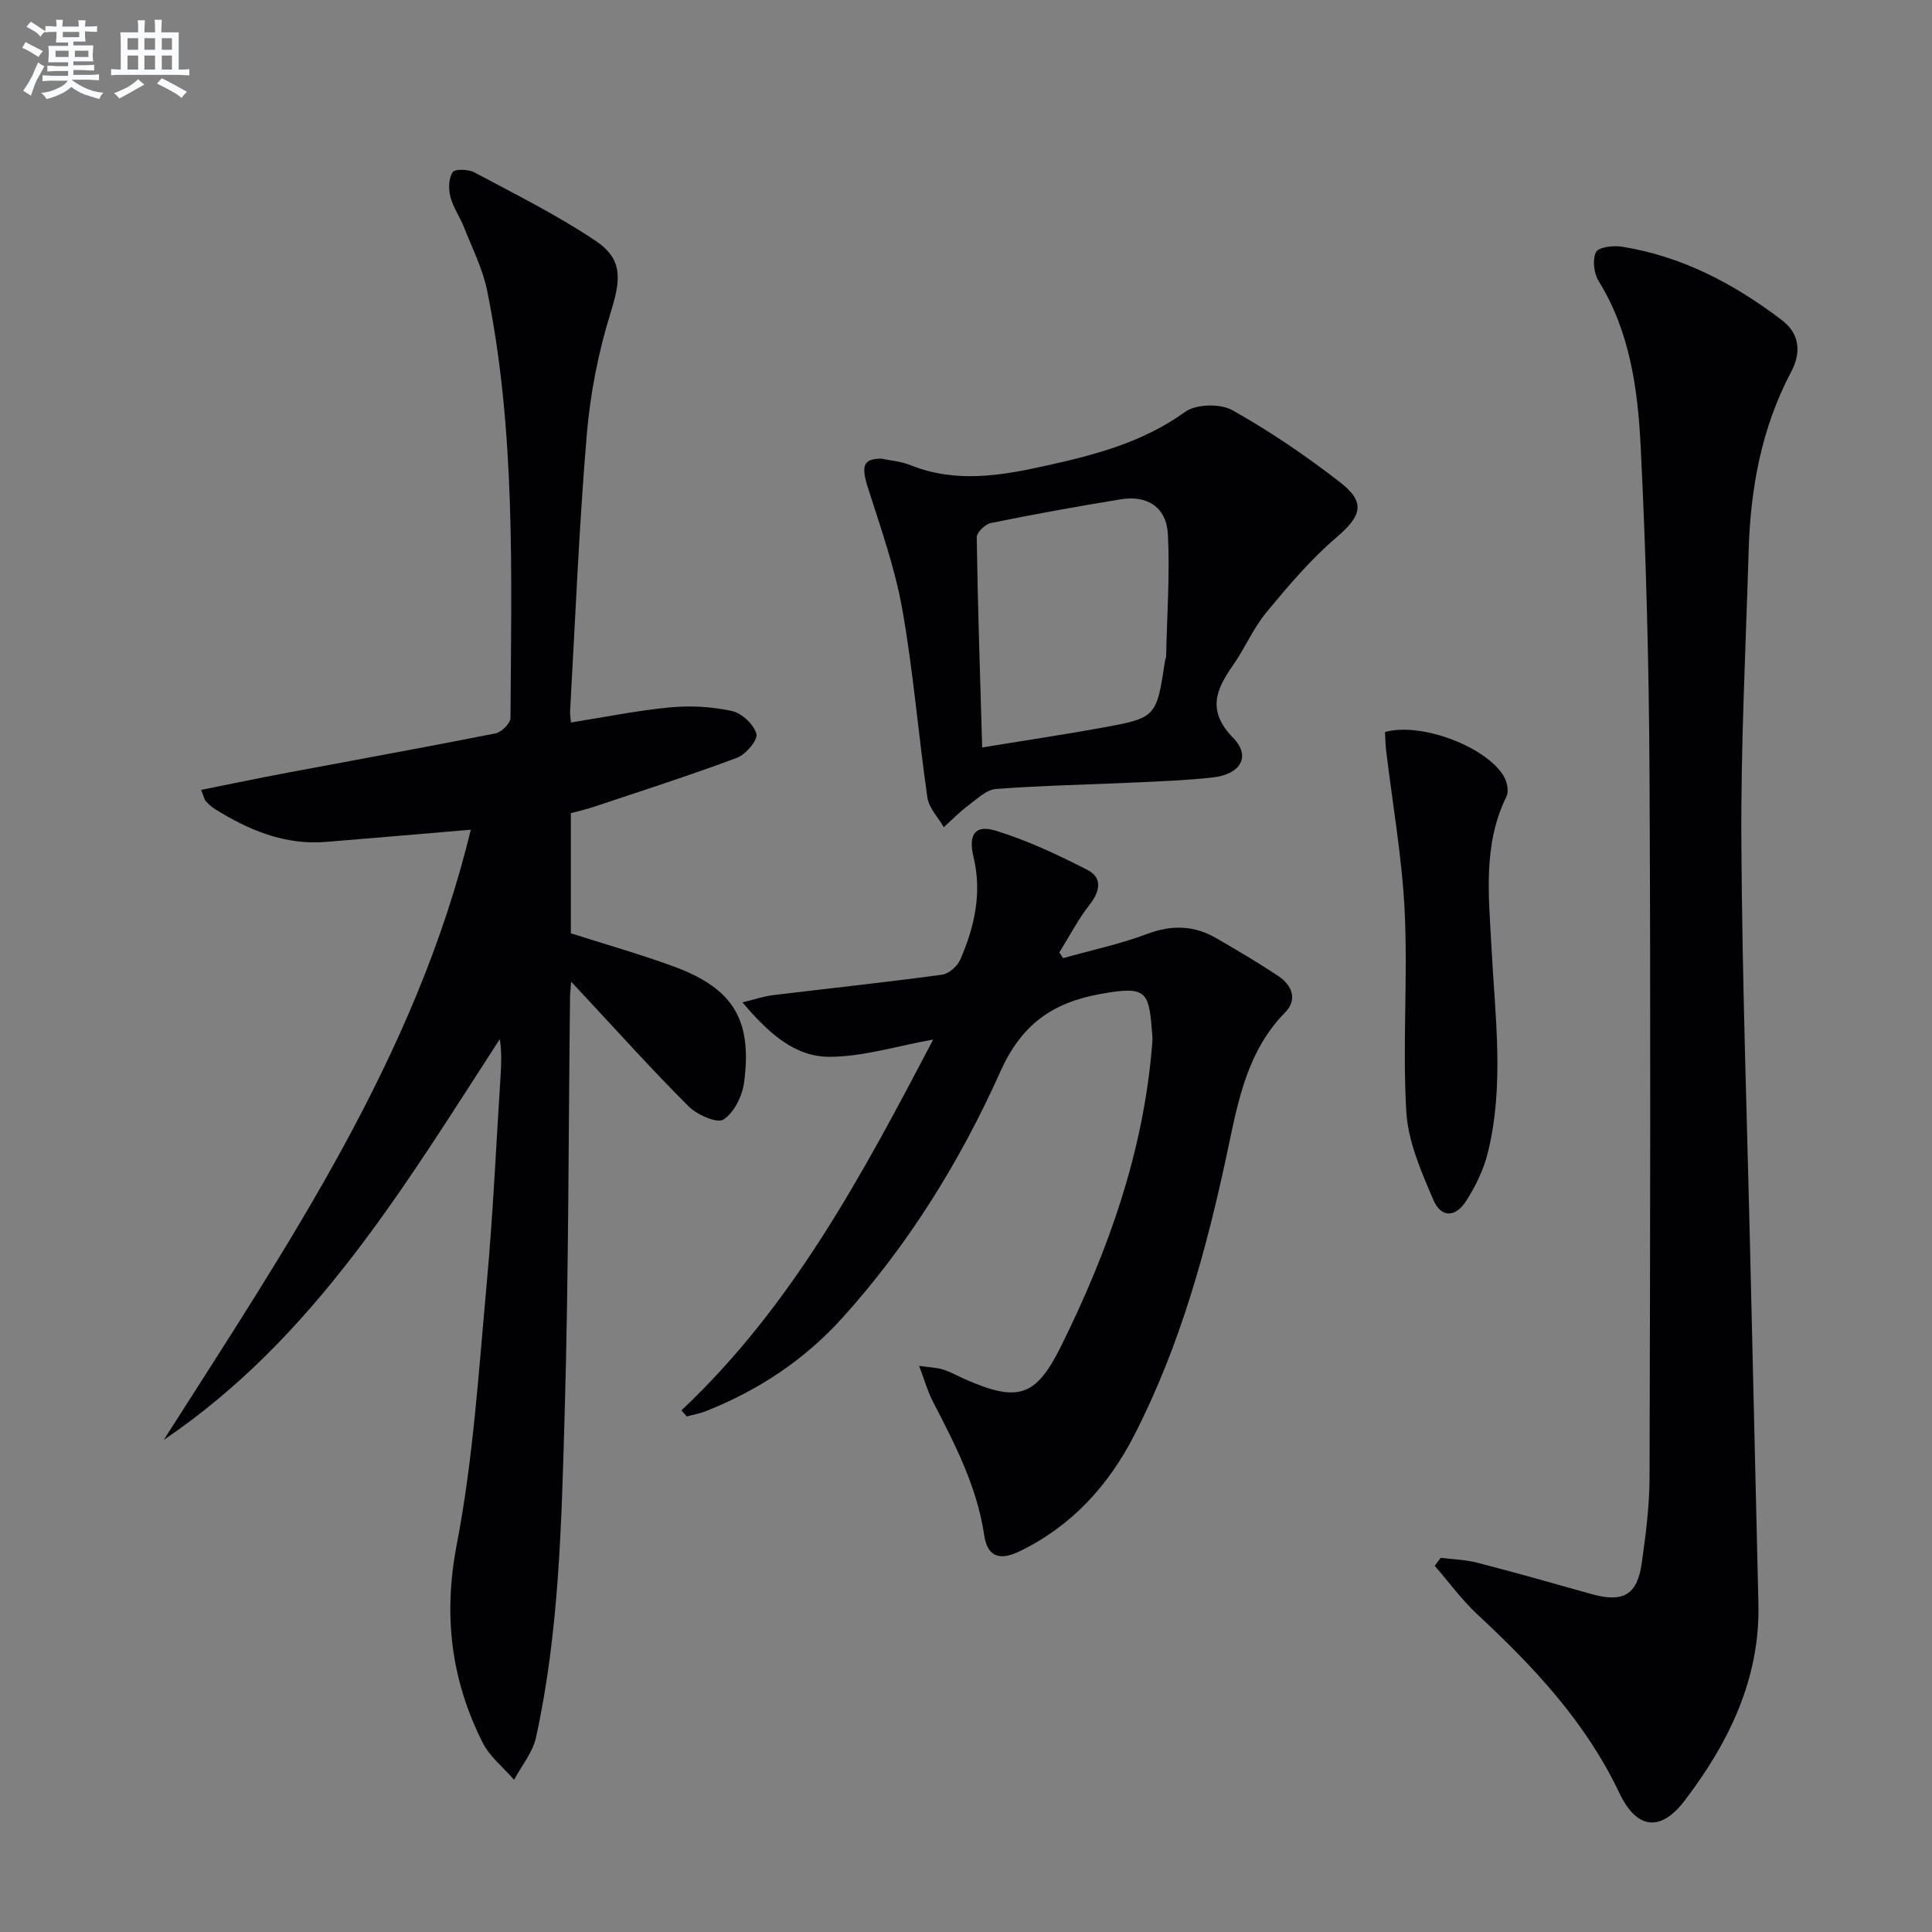 <svg enable-background="new 0 0 400 400" viewBox="0 0 400 400" xmlns="http://www.w3.org/2000/svg"><rect x="0" y="0" width="400" height="400" fill="#808080" stroke="none"/><g fill="#010103"><path d="m33.92 298.1c25.43-39.98 52.17-79.14 63.55-126.32-10.22.86-20.1 1.73-29.99 2.53-8.53.69-15.97-2.43-23-6.82-.7-.44-1.32-1.02-1.87-1.63-.31-.34-.39-.88-.97-2.32 6.13-1.23 12.01-2.46 17.91-3.57 14.35-2.7 28.72-5.29 43.04-8.13 1.24-.25 3.1-2.09 3.1-3.2.18-29.6 1.11-59.26-4.84-88.5-.91-4.49-3.07-8.73-4.76-13.04-.85-2.16-2.27-4.14-2.84-6.36-.42-1.61-.38-3.79.46-5.08.46-.71 3.27-.64 4.51.03 8.46 4.52 17.09 8.82 25.04 14.13 5.82 3.89 5.28 8.08 3.15 14.95-2.53 8.16-4.22 16.76-4.93 25.28-1.6 19.05-2.37 38.17-3.45 57.26-.04.65.11 1.31.19 2.27 6.94-1.1 13.72-2.48 20.56-3.13 4.22-.4 8.64-.14 12.77.76 2.04.45 4.52 2.78 5.06 4.74.34 1.24-2.2 4.26-4.02 4.94-9.77 3.65-19.71 6.83-29.6 10.14-1.54.52-3.14.87-4.8 1.33v24.87c7 2.24 14.13 4.26 21.08 6.79 12.47 4.54 16.51 11 14.79 24.08-.37 2.81-2.07 6.26-4.27 7.69-1.32.86-5.46-.98-7.22-2.73-7.42-7.39-14.41-15.2-21.56-22.85-.74-.79-1.48-1.58-2.75-2.95-.12 1.58-.23 2.35-.24 3.12-.34 28.98-.28 57.96-1.13 86.92-.65 22.23-1.12 44.56-5.92 66.43-.68 3.1-2.98 5.85-4.54 8.76-2.2-2.55-5.03-4.78-6.5-7.69-6.54-13-8.2-26.31-5.36-41.05 3.41-17.71 4.54-35.88 6.19-53.9 1.32-14.4 1.96-28.86 2.89-43.3.15-2.41.23-4.82-.17-7.42-19.82 30.59-38.47 61.95-69.56 82.97z"/><path d="m298.28 322.53c2.54.32 5.14.38 7.6 1.02 7.86 2.03 15.68 4.24 23.49 6.45 6.64 1.87 9.59.29 10.53-6.34.84-5.9 1.61-11.87 1.62-17.82.13-48.64.25-97.28-.01-145.91-.12-22.45-.7-44.91-1.82-67.33-.59-11.89-2.16-23.84-8.72-34.43-.98-1.59-1.3-4.39-.54-5.96.5-1.04 3.58-1.43 5.35-1.14 12.44 1.98 23.26 7.68 33.15 15.22 3.66 2.79 4.06 6.64 1.9 10.72-6.13 11.57-8.41 24.07-8.79 36.99-.6 20.11-1.63 40.22-1.51 60.33.17 29.11 1.21 58.21 1.88 87.32.54 23.44 1.09 46.89 1.65 70.33.37 15.62-6.12 28.76-15.22 40.76-5.05 6.65-10 6.02-13.6-1.58-6.93-14.61-17.68-26.05-29.33-36.88-3.26-3.03-5.92-6.71-8.86-10.09.42-.56.82-1.11 1.23-1.66z"/><path d="m141.08 292c22.98-21.61 37.47-48.8 52.12-76.77-7.64 1.36-14.59 3.58-21.52 3.57-7.2-.01-12.6-4.94-17.96-11.27 2.72-.66 4.48-1.27 6.28-1.49 11.68-1.42 23.39-2.66 35.05-4.24 1.4-.19 3.17-1.76 3.76-3.12 2.96-6.78 4.54-13.8 2.74-21.29-1.11-4.63.34-6.71 4.58-5.41 6.56 2.01 12.89 4.99 19.02 8.13 3.09 1.58 2.67 4.33.48 7.14-2.41 3.08-4.23 6.61-6.31 9.95.26.39.52.78.79 1.17 5.82-1.64 11.79-2.9 17.43-5.02 5.11-1.92 9.73-1.75 14.31.91 4.31 2.5 8.62 5.03 12.76 7.78 2.88 1.92 4.11 4.88 1.44 7.6-7.83 7.97-9.73 18.35-11.88 28.54-4.31 20.36-9.77 40.31-19.32 58.94-5.39 10.52-13.02 18.86-23.75 24.06-4.18 2.03-6.67 1.08-7.32-3.29-1.5-10.1-6.07-18.9-10.66-27.76-1.04-2.01-1.65-4.24-2.83-7.34 2.28.33 3.69.35 4.97.76 1.57.5 3.03 1.34 4.55 2.01 10.97 4.8 14.64 3.71 19.89-6.89 9.79-19.77 17.1-40.34 18.85-62.55.04-.5.07-1 .04-1.5-.71-9.31-.83-10.66-10.96-8.79-9.87 1.82-16.18 6.37-20.51 16.02-8.31 18.53-19 35.82-32.74 51.03-7.87 8.7-17.34 14.95-28.17 19.26-1.28.51-2.67.75-4.01 1.12-.38-.44-.75-.85-1.12-1.26z"/><path d="m182.54 94.96c1.75.38 3.98.55 5.95 1.34 9.47 3.81 18.85 2.17 28.34.06 10.09-2.24 19.88-4.84 28.53-11.08 2.26-1.63 7.26-1.76 9.75-.37 7.8 4.37 15.27 9.45 22.34 14.94 5.42 4.2 4.39 7.01-.74 11.4-5.36 4.58-10.01 10.08-14.53 15.54-2.73 3.3-4.42 7.43-6.91 10.96-3.58 5.09-5.38 9.46.03 15 3.77 3.86 1.56 7.58-4.27 8.22-5.28.58-10.61.79-15.92 1.03-9.63.45-19.29.62-28.9 1.35-2.02.15-3.99 2.12-5.81 3.47-1.78 1.33-3.34 2.95-5 4.44-1.17-2.04-3.08-3.97-3.39-6.13-1.88-12.97-2.91-26.09-5.2-38.98-1.52-8.57-4.49-16.91-7.14-25.25-1.39-4.39-1.01-5.96 2.87-5.94zm20.81 59.79c8.93-1.46 16.77-2.63 24.57-4.04 11.51-2.09 11.5-2.16 13.28-13.84.05-.33.22-.64.23-.97.18-8.43.8-16.88.37-25.28-.29-5.62-4.27-8.15-9.78-7.24-8.98 1.47-17.94 3.09-26.86 4.9-1.18.24-2.96 1.96-2.94 2.98.21 14.24.69 28.48 1.13 43.49z"/><path d="m286.75 151.56c7.34-2.1 20.91 2.97 24.59 9.14.67 1.13 1.1 3.09.58 4.15-4.96 10.07-3.67 20.65-3.13 31.25.73 14.22 2.73 28.52-.77 42.63-.86 3.46-2.52 6.86-4.45 9.88-2.24 3.51-5.2 3.56-6.81-.19-2.51-5.84-5.23-12.06-5.6-18.25-.81-13.75.32-27.61-.33-41.37-.53-11.19-2.52-22.31-3.85-33.46-.15-1.28-.16-2.57-.23-3.78z"/></g><path d="m6.8 9.5c.6.3 1.3.7 2.1 1.1-.4.4-.7.8-.9 1.2-.7-.4-1.3-.8-1.8-1.1s-1.1-.6-1.6-.8c.2-.4.5-.8.7-1.2.4.2.8.5 1.5.8zm.9 6.9c-.3.6-.5 1.1-.7 1.7s-.4 1.1-.6 1.7c-.6-.4-1.1-.7-1.6-1 .7-1 1.2-1.8 1.5-2.4.3-.5.6-1.1.8-1.7.3-.6.5-1.2.8-1.8.3.3.8.6 1.3.8-.7 1.3-1.2 2.2-1.5 2.7zm.1-11c.4.3 1 .7 1.7 1.1-.5.2-.8.6-1.1 1.1-.5-.6-1-1-1.4-1.2s-.9-.6-1.5-.8c.2-.4.5-.7.9-1.1.5.3.9.6 1.4.9zm10.5 13.1c1 .4 2 .6 3.1.7-.4.4-.7.8-.8 1.3-.9-.2-1.9-.6-3-.9-1-.4-2-.9-2.8-1.6-.5.4-1.1.9-1.9 1.3s-1.9.9-3.3 1.2c-.1-.3-.5-.8-1.1-1.3 1 0 2.1-.3 3.2-.8 1.2-.5 1.9-1 2.3-1.7h-3.2c-.4 0-1 0-2 .1v-1.2c1 0 1.7.1 2 .1h3.3v-1h-2.3c-.2 0-.9 0-2 .1v-1.2c1.2 0 1.9.1 2 .1h2.3v-.8h-4.1c0-.7.1-1.2.1-1.6 0-.5 0-1.1-.1-1.8h4.1v-.7h-2.5c0-.6.1-1.1.1-1.6v-.6h-.5c-.4 0-1 0-1.8.1v-1.3c1.2 0 1.9.1 2.1.1h.2c0-.3 0-.8-.1-1.4h1.4c0 .6-.1 1-.1 1.4h3.4c0-.4 0-.8-.1-1.3h1.5c0 .4-.1.9-.1 1.3.7 0 1.5 0 2.5-.1v1.2c-1 0-1.8-.1-2.5-.1v.6c0 .3 0 .8.1 1.5h-2.5v.8h4.1c0 .8-.1 1.3-.1 1.8s0 1 .1 1.5h-4.1v.8h1.4c.8 0 1.8 0 2.9-.1v1.2c-1 0-1.9-.1-2.8-.1h-1.5v1h3.2c.3 0 1 0 2.1-.1v1.2c-1.1 0-1.8-.1-2.1-.1h-3.4l-.1.1c1.4 1 2.4 1.5 3.4 1.9zm-4.1-6.7v-1.3h-2.7v1.3zm2.2-4.1v-1.1h-3.4v1.1zm1.9 4.1v-1.3h-2.8v1.3z" fill="#fafbfc"/><path d="m37 6.7v2.3 5.4c1 0 1.8 0 2.2-.1v1.3c-.6 0-1.5-.1-2.5-.1h-11.9c-.7 0-1.3 0-1.8.1v-1.3c.5 0 1.1.1 2 .1v-5.2c0-1 0-1.8-.1-2.5h3.7c0-1.3 0-2.1-.1-2.5h1.5c0 .4-.1 1.3-.1 2.5h2.2c0-1.2 0-2.1-.1-2.6h1.5c0 .4-.1 1.3-.1 2.6zm-12.3 13.7c-.3-.4-.7-.8-1.1-1.1 1.1-.4 2.1-.9 2.9-1.3.8-.5 1.5-1 2.1-1.6.4.4.9.8 1.3 1.1-2.5 1.4-4.2 2.4-5.2 2.9zm3.9-10.1v-2.4h-2.2v2.4zm0 4.1v-2.9h-2.2v2.9zm3.5-4.1v-2.4h-2.2v2.4zm0 4.1v-2.9h-2.2v2.9zm.4 2.9 1-1.1c.6.3 1.4.7 2.5 1.3s2 1.1 2.7 1.5c-.4.4-.8.8-1.1 1.3-.8-.8-2.5-1.7-5.1-3zm3.1-7v-2.4h-2.1v2.4zm0 4.1v-2.9h-2.1v2.9z" fill="#fafbfc"/></svg>
